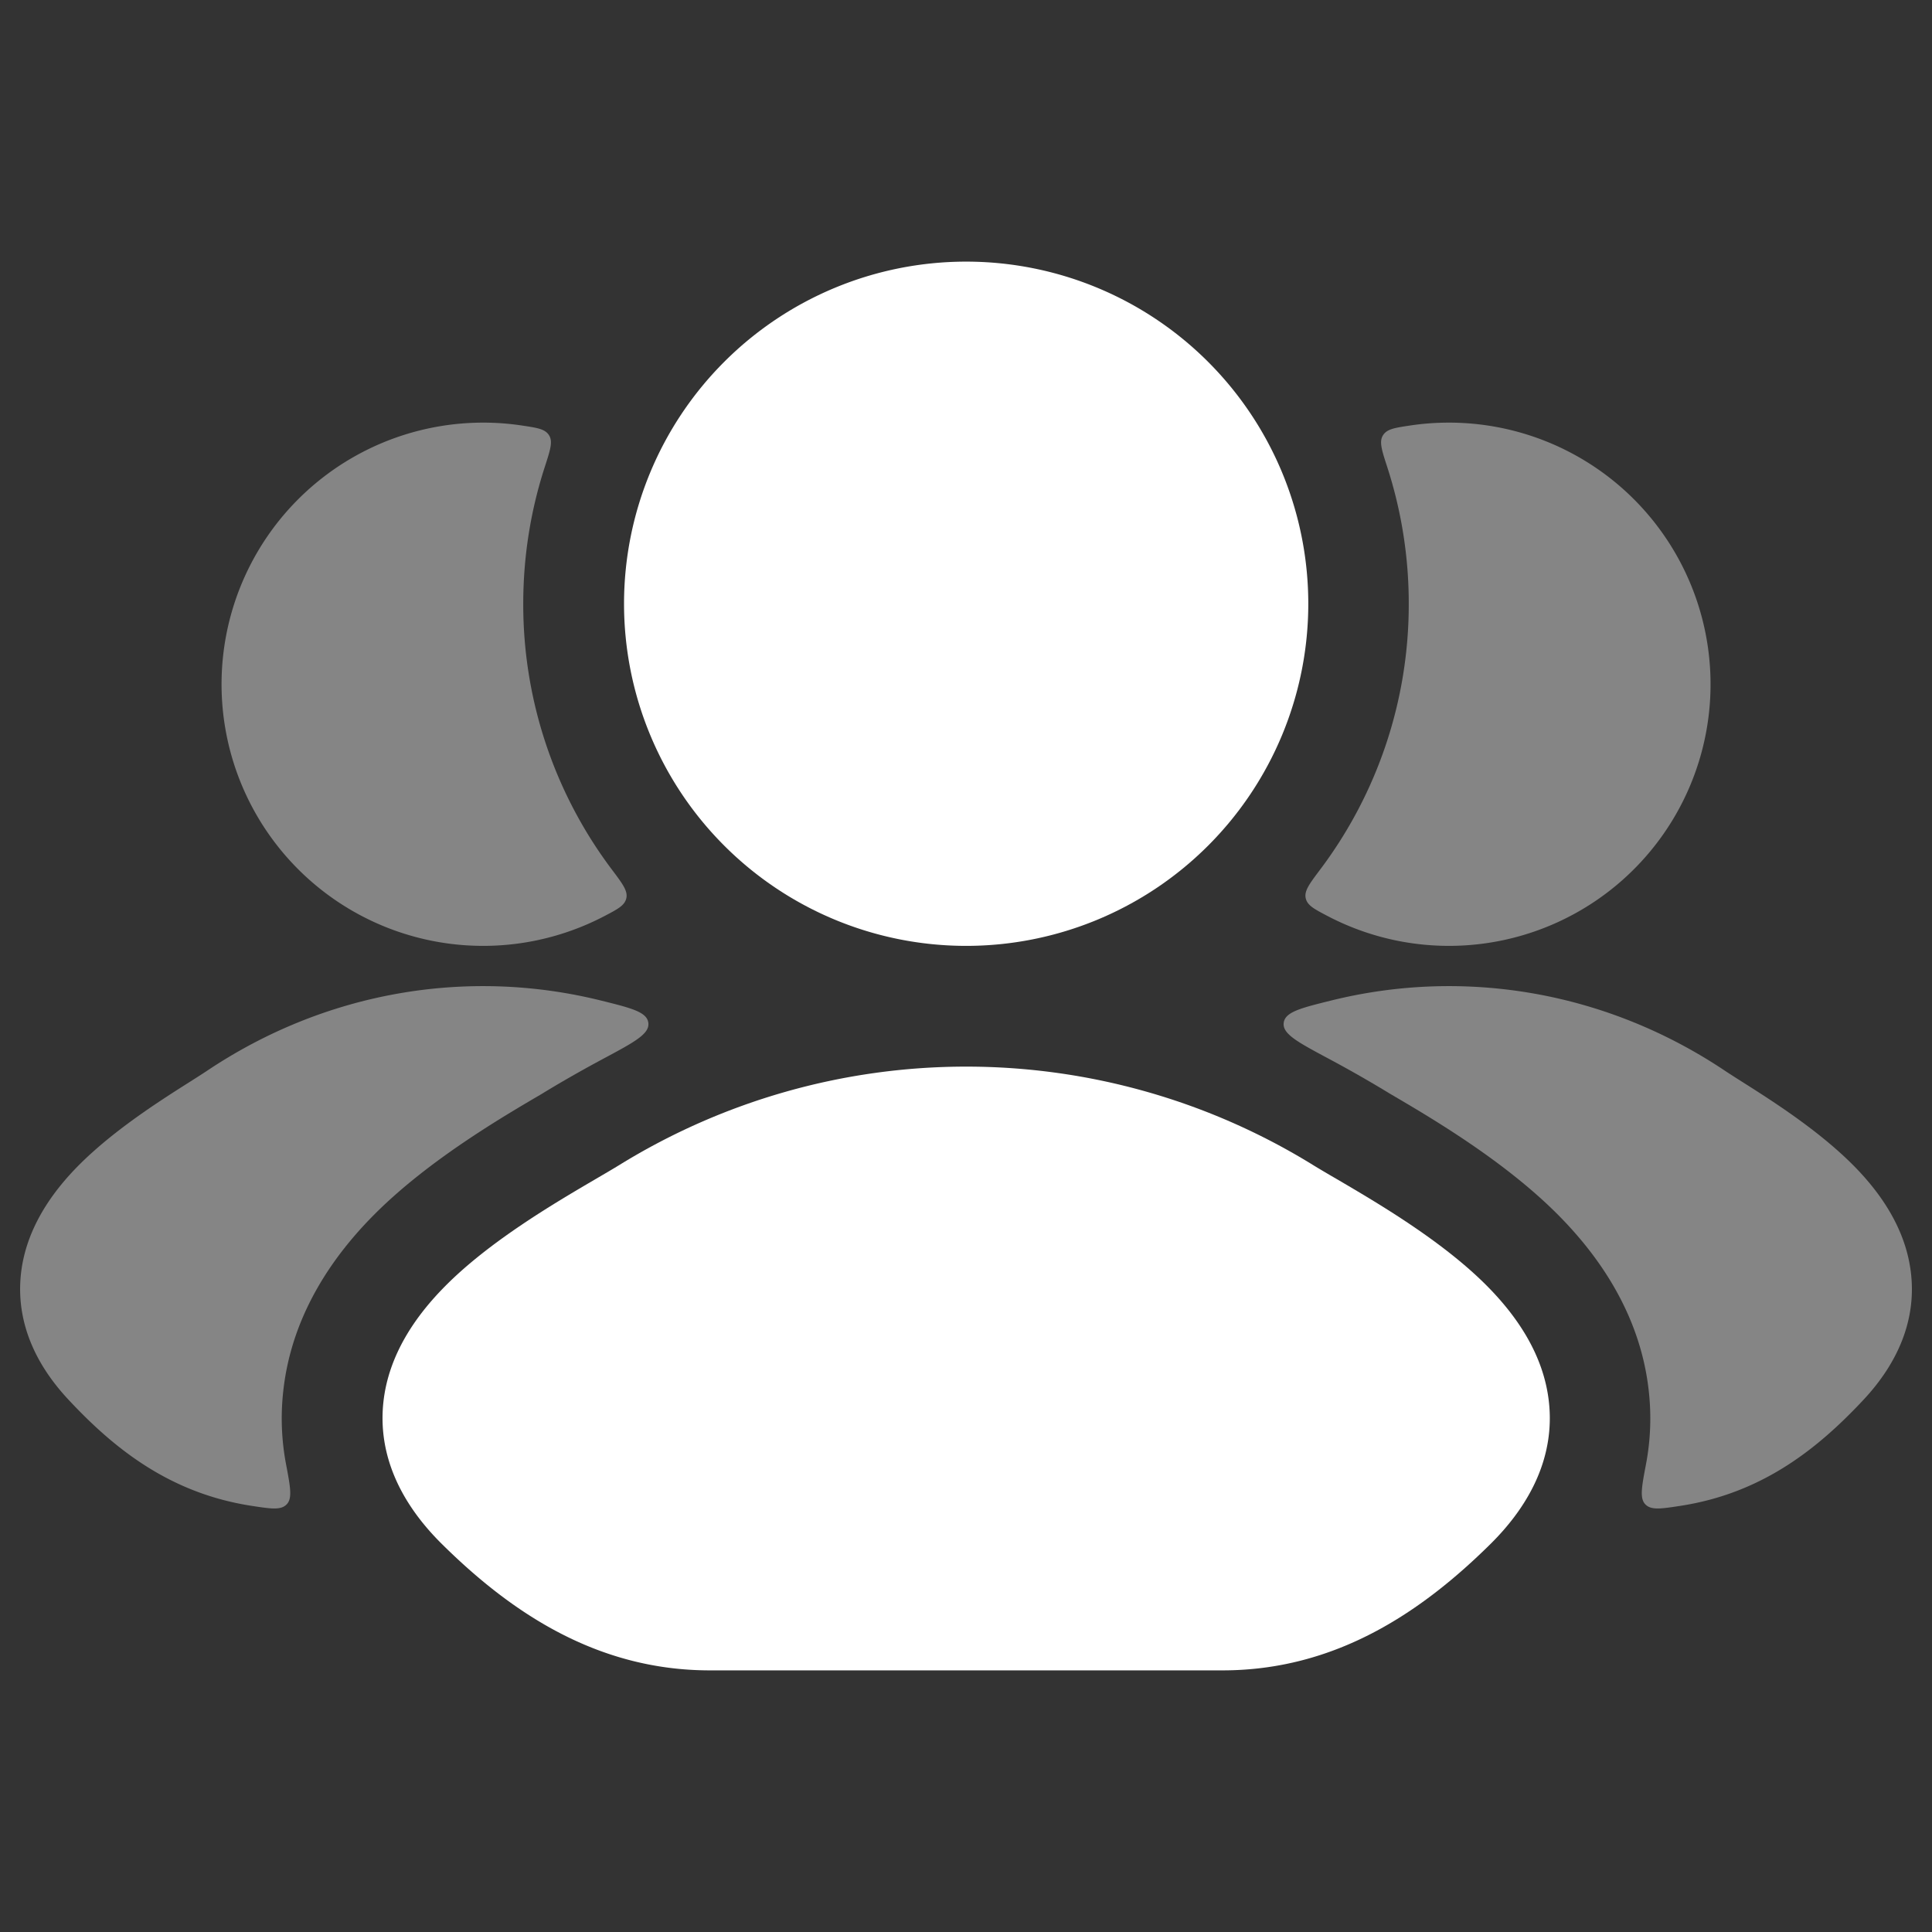 <svg xmlns="http://www.w3.org/2000/svg" width="48" height="48" fill="none"><rect width="100%" height="100%" fill="#333333" stroke="none"/><g fill="#fff" opacity=".4"><path d="M13.642 10.816c-.098-.158-.288-.186-.667-.243a6.5 6.5 0 1 0 2.036 12.19c.34-.178.51-.267.55-.448.04-.18-.092-.356-.356-.707A10.95 10.95 0 0 1 13 15c0-1.186.188-2.328.535-3.399.136-.418.204-.628.107-.785M13.456 27.18c.414-.255.976-.578 1.55-.885.758-.406 1.136-.609 1.102-.882-.034-.272-.422-.368-1.198-.56-3.29-.81-6.815-.227-9.77 1.753-.11.073-.253.164-.42.27-.783.496-2.09 1.323-2.978 2.3-.562.619-1.124 1.466-1.226 2.517-.108 1.12.33 2.166 1.18 3.076 1.135 1.217 2.519 2.333 4.566 2.645.479.073.718.11.862-.04.143-.149.09-.432-.018-1a6.1 6.1 0 0 1-.071-1.788c.212-2.019 1.354-3.487 2.223-4.37 1.346-1.368 3.21-2.457 4.198-3.036M32.44 22.315c-.04-.18.092-.356.356-.707A10.95 10.95 0 0 0 35 15a11 11 0 0 0-.535-3.399c-.136-.418-.204-.628-.106-.785s.287-.186.666-.243q.478-.073.975-.073a6.5 6.5 0 1 1-3.01 12.262c-.34-.178-.51-.266-.55-.447M34.545 27.18a31 31 0 0 0-1.55-.885c-.758-.406-1.136-.609-1.102-.882.034-.272.422-.368 1.198-.56 3.29-.81 6.815-.227 9.77 1.753.11.073.253.164.42.27.783.496 2.09 1.323 2.977 2.3.563.619 1.124 1.466 1.226 2.517.11 1.12-.33 2.166-1.178 3.076-1.136 1.217-2.52 2.333-4.567 2.645-.479.073-.718.11-.862-.04-.143-.149-.09-.432.018-1a6.1 6.1 0 0 0 .071-1.788c-.212-2.019-1.354-3.487-2.223-4.37-1.346-1.368-3.21-2.457-4.198-3.036"/></g><path fill="#fff" d="M24.004 6.5a8.5 8.5 0 1 0 0 17 8.5 8.5 0 0 0 0-17M32.626 28.947a16.41 16.41 0 0 0-17.243 0c-.156.096-.353.211-.579.343-1.024.6-2.65 1.552-3.76 2.68-.698.708-1.393 1.674-1.52 2.878-.135 1.289.412 2.481 1.455 3.513 1.723 1.705 3.858 3.139 6.657 3.139h12.737c2.799 0 4.933-1.434 6.657-3.139 1.043-1.032 1.59-2.224 1.454-3.513-.127-1.204-.822-2.17-1.519-2.878-1.11-1.128-2.736-2.08-3.76-2.68a30 30 0 0 1-.58-.343"/></svg>